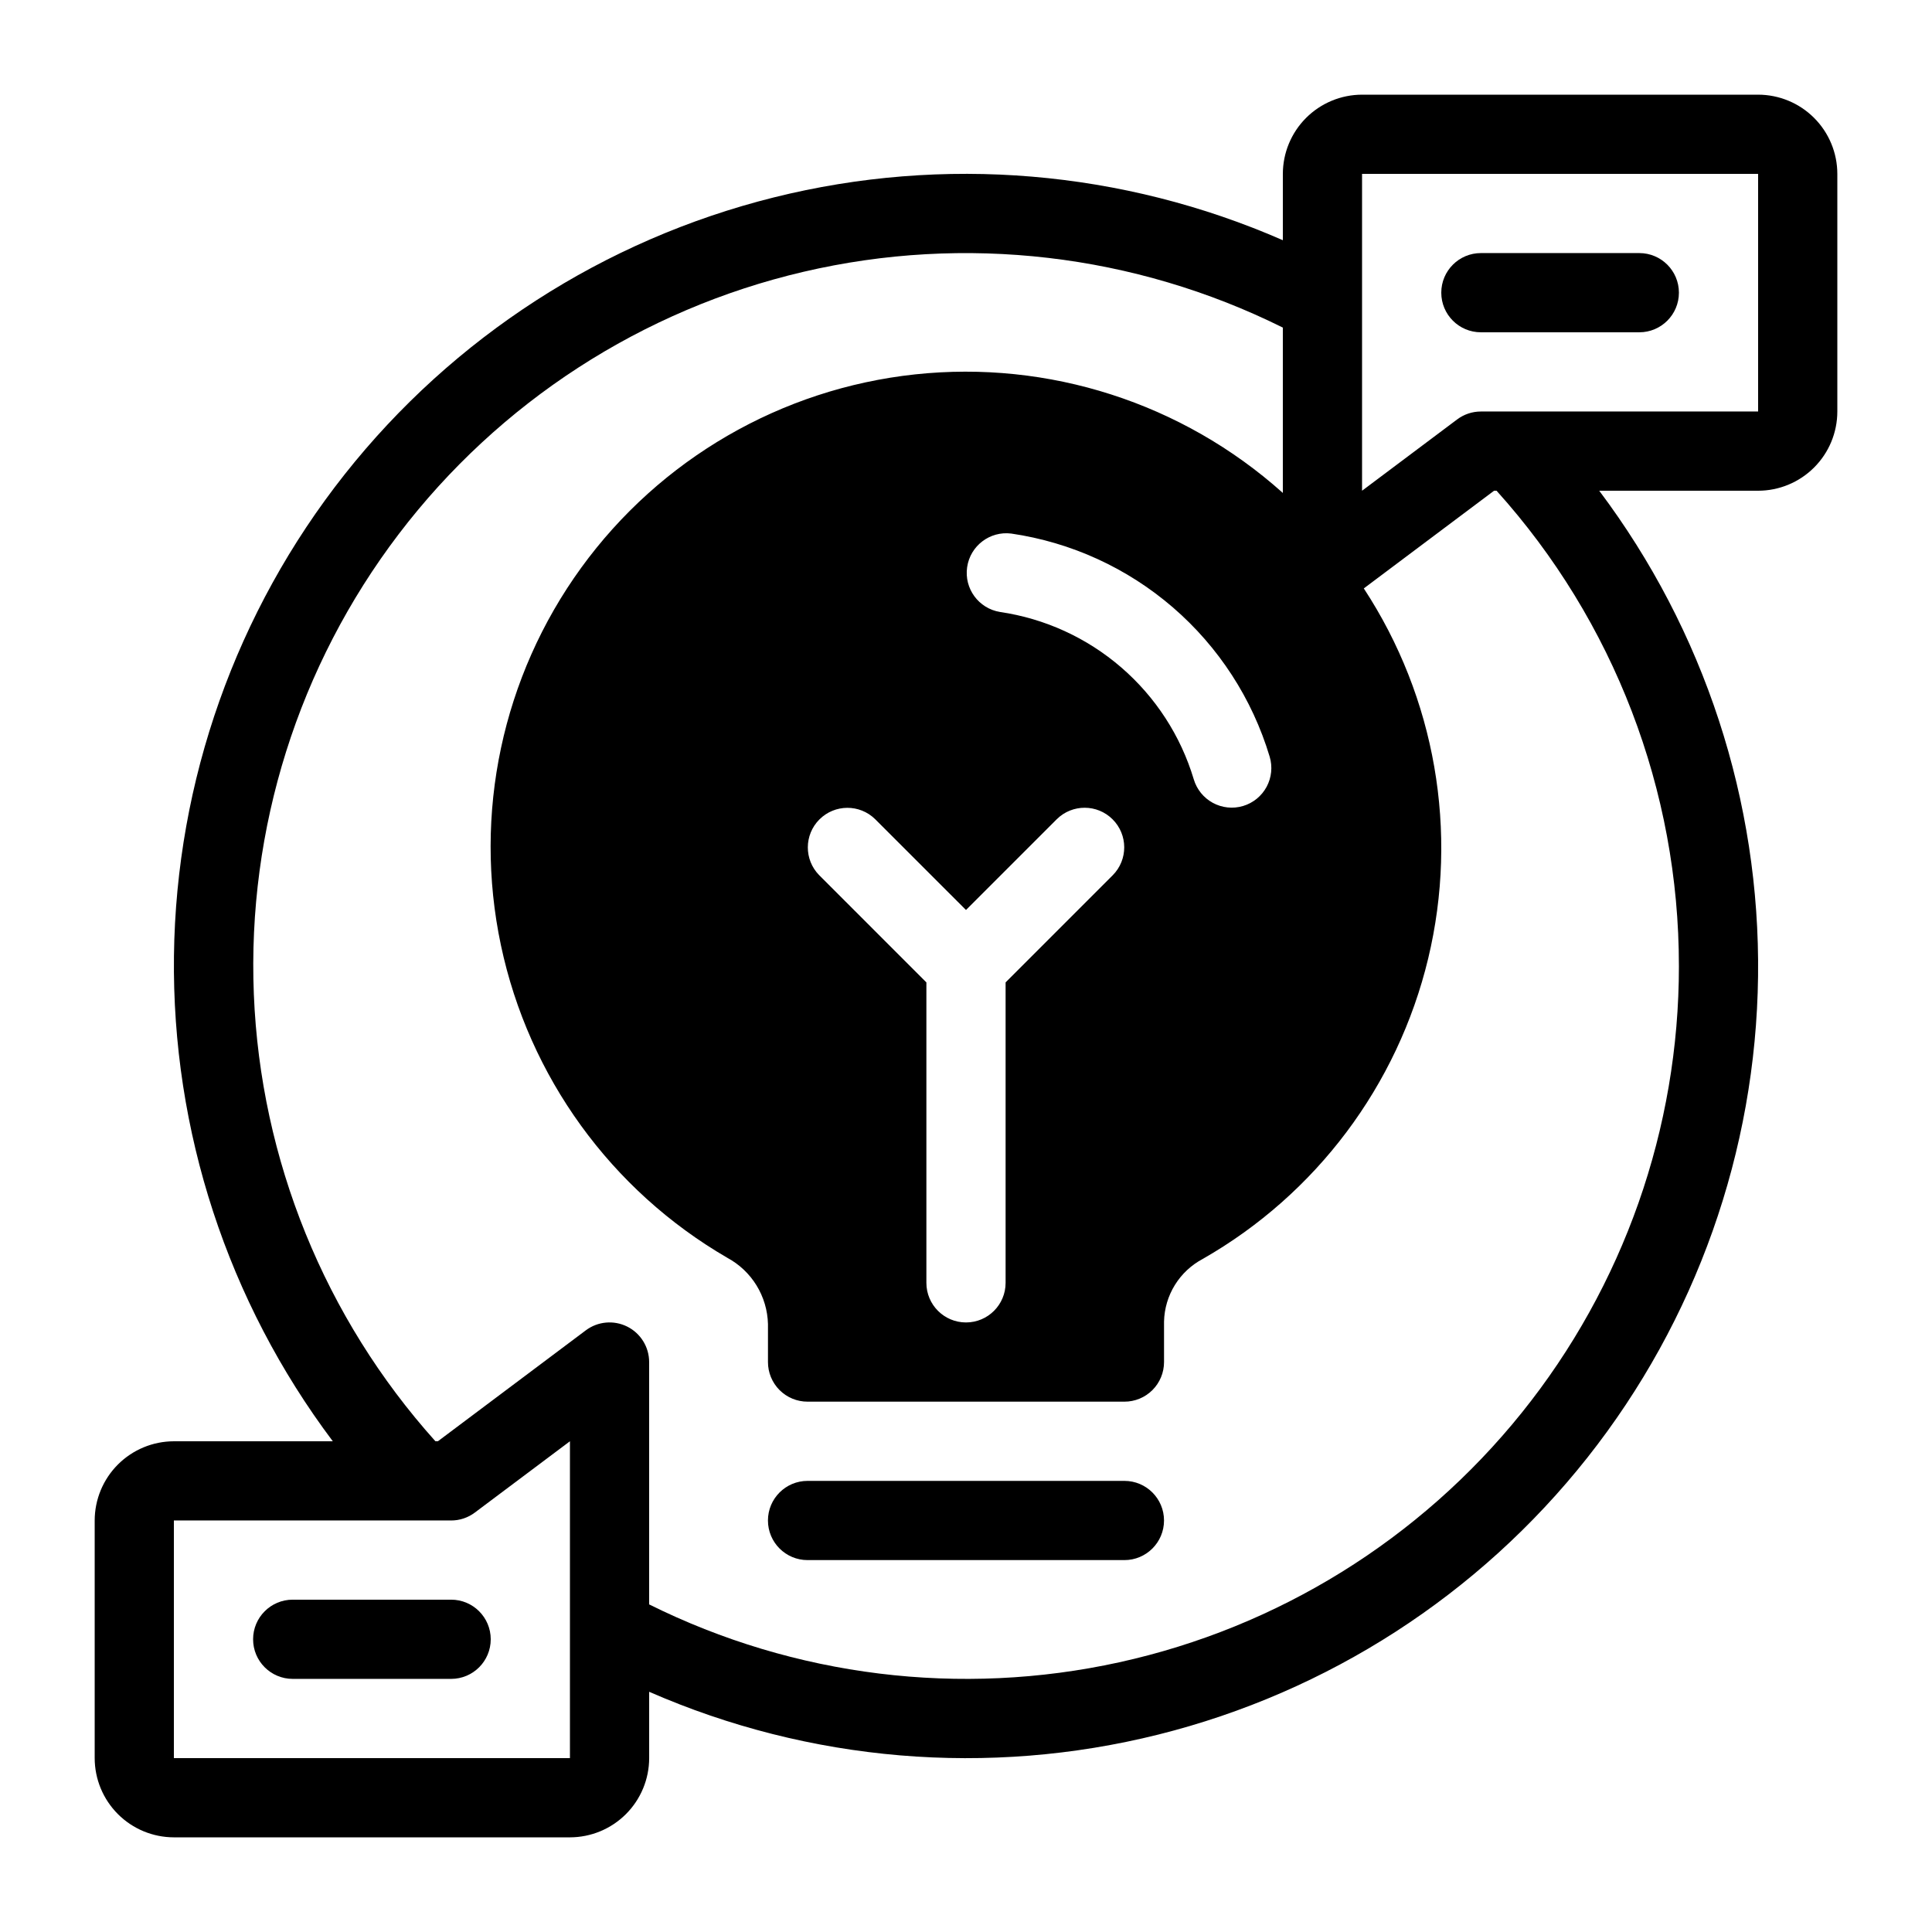 <?xml version="1.0" encoding="UTF-8"?>
<!-- Uploaded to: ICON Repo, www.svgrepo.com, Generator: ICON Repo Mixer Tools -->
<svg fill="#000000" width="800px" height="800px" version="1.1" viewBox="144 144 512 512" xmlns="http://www.w3.org/2000/svg">
 <g>
  <path d="m441.98 536.45h-83.969c-5.797 0-10.496 4.699-10.496 10.496s4.699 10.496 10.496 10.496h83.969c5.797 0 10.496-4.699 10.496-10.496s-4.699-10.496-10.496-10.496z"/>
  <path d="m609.92 169.09h-104.96c-5.562 0.008-10.898 2.219-14.836 6.156-3.934 3.934-6.148 9.27-6.156 14.836v17.578c-42.473-18.582-89.906-22.57-134.89-11.344-44.98 11.227-84.977 37.035-113.74 73.398-28.762 36.359-44.668 81.227-45.238 127.58-0.57 46.359 14.234 91.602 42.098 128.66h-42.113c-5.566 0.008-10.902 2.223-14.836 6.156-3.934 3.938-6.148 9.273-6.156 14.836v62.977c0.008 5.566 2.223 10.902 6.156 14.836 3.934 3.938 9.27 6.148 14.836 6.156h104.96c5.562-0.008 10.898-2.219 14.836-6.156 3.934-3.934 6.148-9.27 6.156-14.836v-17.582c42.473 18.582 89.906 22.574 134.89 11.348 44.98-11.227 84.977-37.035 113.74-73.398 28.762-36.359 44.672-81.227 45.238-127.58 0.57-46.359-14.234-91.602-42.094-128.66h42.109c5.566-0.008 10.902-2.223 14.836-6.156 3.938-3.934 6.152-9.27 6.156-14.836v-62.977c-0.004-5.566-2.219-10.902-6.156-14.836-3.934-3.938-9.27-6.148-14.836-6.156zm-314.88 440.83h-104.96v-62.977h73.473c2.269 0.004 4.477-0.734 6.293-2.102l25.195-18.891zm293.89-209.92c0.02 43.059-14.676 84.832-41.652 118.39-26.98 33.562-64.617 56.898-106.68 66.137-42.055 9.238-86.008 3.824-124.57-15.344v-64.23c0-3.973-2.246-7.609-5.801-9.387-3.555-1.777-7.809-1.395-10.988 0.992l-39.188 29.387h-0.664c-29.328-32.684-46.344-74.574-48.117-118.45-1.777-43.879 11.801-87.008 38.395-121.95 26.594-34.949 64.539-59.535 107.3-69.523 42.766-9.988 87.676-4.758 127 14.793v43.832l-0.133-0.133c-26.559-23.73-61.93-35.102-97.344-31.297-35.418 3.805-67.562 22.43-88.477 51.262-20.914 28.832-28.641 65.172-21.262 100.02s29.168 64.938 59.977 82.82c3.188 1.715 5.863 4.242 7.758 7.324s2.941 6.613 3.035 10.23v10.086c-0.004 2.785 1.102 5.457 3.07 7.426s4.641 3.074 7.426 3.07h83.969c2.781 0.004 5.453-1.102 7.422-3.07s3.074-4.641 3.074-7.426v-10.742c0.078-3.422 1.07-6.762 2.871-9.676 1.797-2.91 4.34-5.293 7.367-6.898 30.051-17.16 51.676-45.977 59.762-79.621 8.082-33.648 1.91-69.145-17.059-98.086l34.52-25.887h0.664c31.129 34.562 48.348 79.438 48.32 125.95zm-227.84-24.07c-4.035-4.109-4.004-10.699 0.066-14.773 4.074-4.07 10.664-4.102 14.773-0.066l24.07 24.066 24.066-24.066c4.106-4.055 10.715-4.035 14.793 0.047 4.082 4.078 4.102 10.688 0.047 14.793l-28.41 28.414v79.621c0 5.797-4.699 10.496-10.496 10.496s-10.496-4.699-10.496-10.496v-79.621zm47.91-69.758v0.004c-5.648-0.926-9.516-6.195-8.699-11.859 0.816-5.66 6.016-9.629 11.691-8.918 15.855 2.316 30.719 9.113 42.852 19.582 12.129 10.473 21.02 24.188 25.629 39.535 0.805 2.668 0.512 5.547-0.809 8.004-1.324 2.453-3.566 4.281-6.238 5.078s-5.547 0.5-8-0.828c-2.449-1.328-4.273-3.574-5.066-6.246-3.453-11.516-10.121-21.801-19.223-29.656-9.098-7.856-20.246-12.953-32.141-14.691zm200.92-53.117h-73.473c-2.269 0-4.477 0.734-6.293 2.102l-25.195 18.891v-83.969h104.96z"/>
  <path d="m536.45 232.06h41.984c5.797 0 10.496-4.699 10.496-10.496s-4.699-10.496-10.496-10.496h-41.984c-5.797 0-10.496 4.699-10.496 10.496s4.699 10.496 10.496 10.496z"/>
  <path d="m221.57 567.93c-5.797 0-10.496 4.699-10.496 10.496 0 5.797 4.699 10.496 10.496 10.496h41.984c5.797 0 10.496-4.699 10.496-10.496 0-5.797-4.699-10.496-10.496-10.496z"/>
 </g>
</svg>